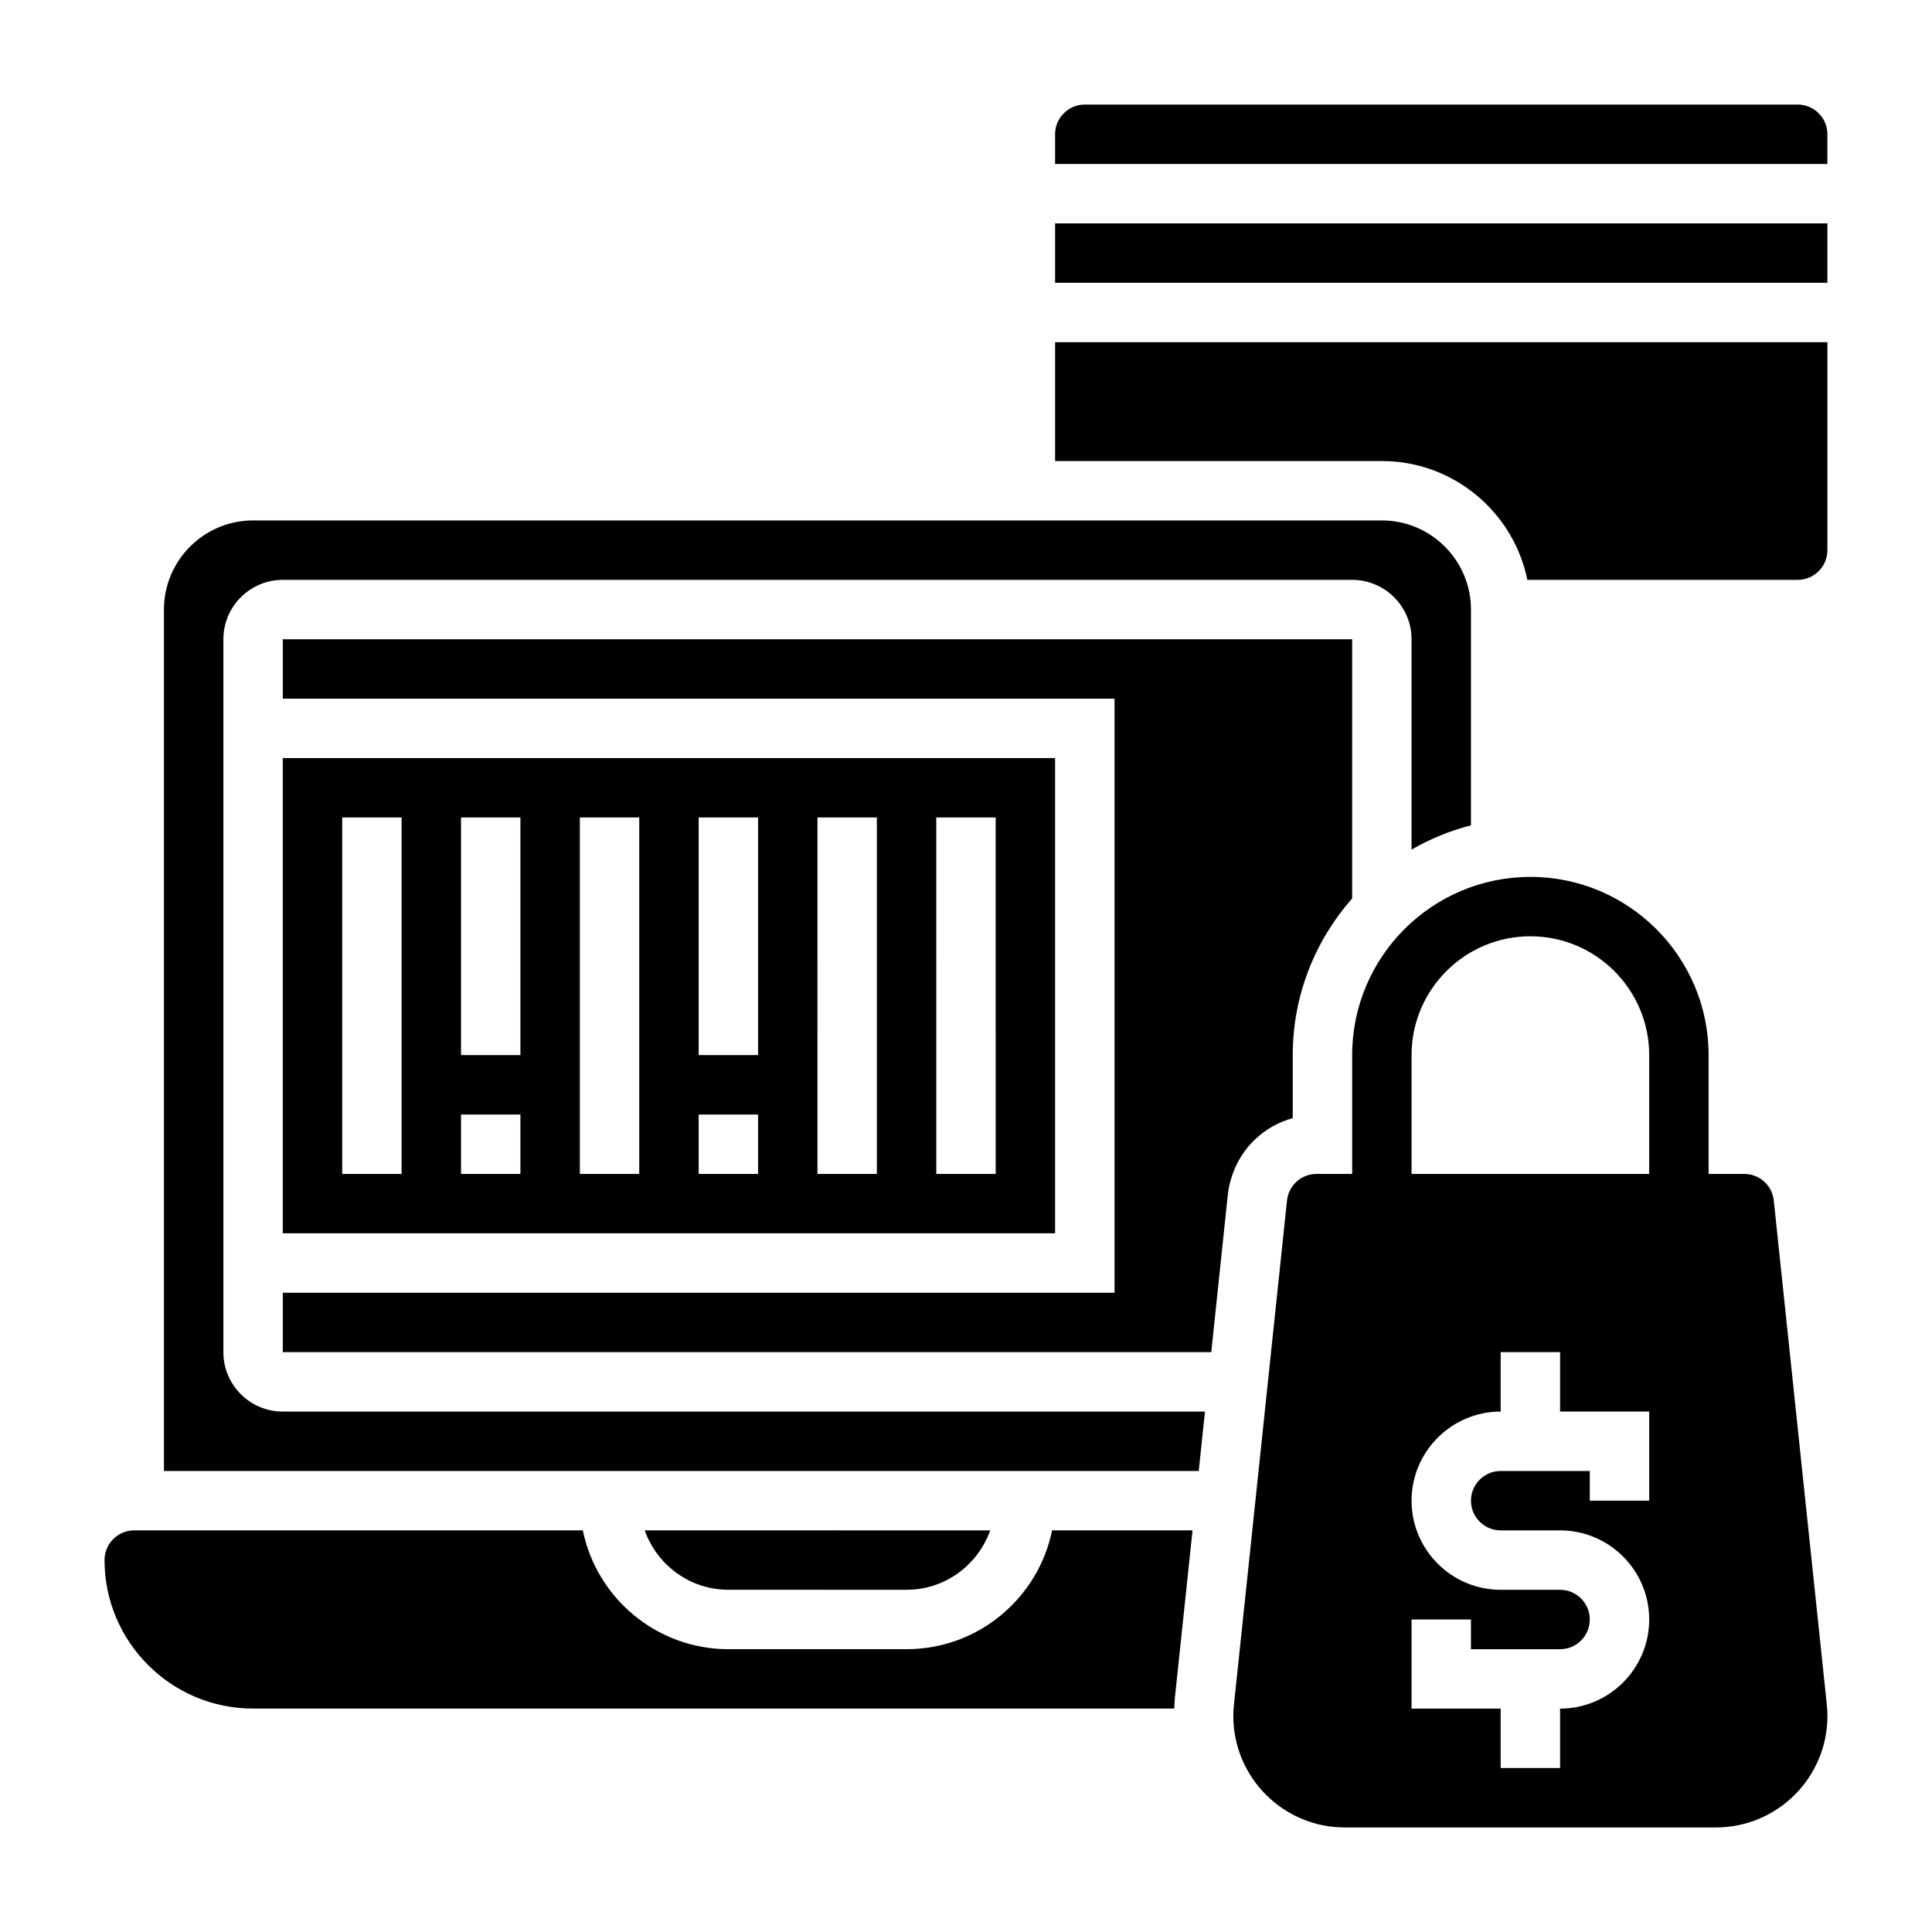<?xml version="1.0" encoding="UTF-8"?>
<!-- Uploaded to: ICON Repo, www.svgrepo.com, Generator: ICON Repo Mixer Tools -->
<svg fill="#000000" width="800px" height="800px" version="1.1" viewBox="144 144 512 512" xmlns="http://www.w3.org/2000/svg">
 <g>
  <path d="m423.61 344.89h-204.67v125.95h204.67zm-173.18 110.21h-15.742v-94.465h15.742zm31.488 0h-15.742v-15.742h15.742zm0-31.488h-15.742v-62.977h15.742zm31.488 31.488h-15.742v-94.465h15.742zm31.488 0h-15.742v-15.742h15.742zm0-31.488h-15.742v-62.977h15.742zm31.488 31.488h-15.742l-0.004-94.465h15.742zm31.488 0h-15.742l-0.004-94.465h15.742z"/>
  <path d="m384.25 565.31c10.25 0 18.91-6.606 22.168-15.742l-91.566-0.004c3.258 9.141 11.918 15.742 22.168 15.742z"/>
  <path d="m486.59 440.31v-16.699c0-15.91 5.977-30.418 15.742-41.516l0.004-68.691h-283.39v15.742h220.42v157.44h-220.42v15.742h246.05l4.402-41.832c0.188-1.77 0.621-3.449 1.164-5.07 2.504-7.426 8.527-13.047 16.027-15.117z"/>
  <path d="m384.25 581.05h-47.23c-19.004 0-34.906-13.547-38.566-31.488h-118.88c-4.344 0-7.871 3.535-7.871 7.871 0 21.703 17.656 39.359 39.359 39.359h244.14c0.039-0.93 0.047-1.867 0.148-2.785l4.684-44.445h-37.219c-3.66 17.941-19.562 31.488-38.566 31.488z"/>
  <path d="m203.2 502.34v-188.93c0-8.684 7.062-15.742 15.742-15.742h283.39c8.684 0 15.742 7.062 15.742 15.742v55.75c4.871-2.832 10.156-5 15.742-6.445l0.004-57.176c0-13.02-10.598-23.617-23.617-23.617h-299.14c-13.02 0-23.617 10.598-23.617 23.617v228.29h274.23l1.652-15.742-244.39-0.004c-8.684 0-15.742-7.059-15.742-15.742z"/>
  <path d="m423.61 266.18h86.594c19.004 0 34.906 13.547 38.566 31.488h71.641c4.344 0 7.871-3.535 7.871-7.871v-55.105h-204.67z"/>
  <path d="m423.61 203.2h204.67v15.742h-204.67z"/>
  <path d="m620.41 171.71h-188.93c-4.344 0-7.871 3.535-7.871 7.871v7.871h204.67v-7.871c0-4.336-3.527-7.871-7.875-7.871z"/>
  <path d="m628.12 595.68-14.051-133.53c-0.426-4.016-3.785-7.047-7.832-7.047h-9.438v-31.488c0-26.047-21.184-47.23-47.23-47.23-26.047 0-47.23 21.184-47.23 47.23v31.488h-9.438c-4.047 0-7.398 3.031-7.832 7.055l-14.051 133.52c-0.117 1.031-0.172 2.062-0.172 3.094 0 16.281 13.25 29.52 29.527 29.52h98.383c16.281 0.004 29.531-13.246 29.531-29.52 0-1.031-0.059-2.062-0.168-3.086zm-47.066-53.984h-15.742v-7.871h-23.617c-4.344 0-7.871 3.535-7.871 7.871 0 4.336 3.527 7.871 7.871 7.871h15.742c13.02 0 23.617 10.598 23.617 23.617 0 13.02-10.598 23.617-23.617 23.617v15.742h-15.742v-15.742h-23.617v-23.617h15.742v7.871h23.617c4.344 0 7.871-3.535 7.871-7.871 0-4.336-3.527-7.871-7.871-7.871h-15.742c-13.02 0-23.617-10.598-23.617-23.617 0-13.02 10.598-23.617 23.617-23.617v-15.742h15.742v15.742h23.617zm-62.977-86.594v-31.488c0-17.367 14.121-31.488 31.488-31.488 17.367 0 31.488 14.121 31.488 31.488v31.488z"/>
 </g>
</svg>